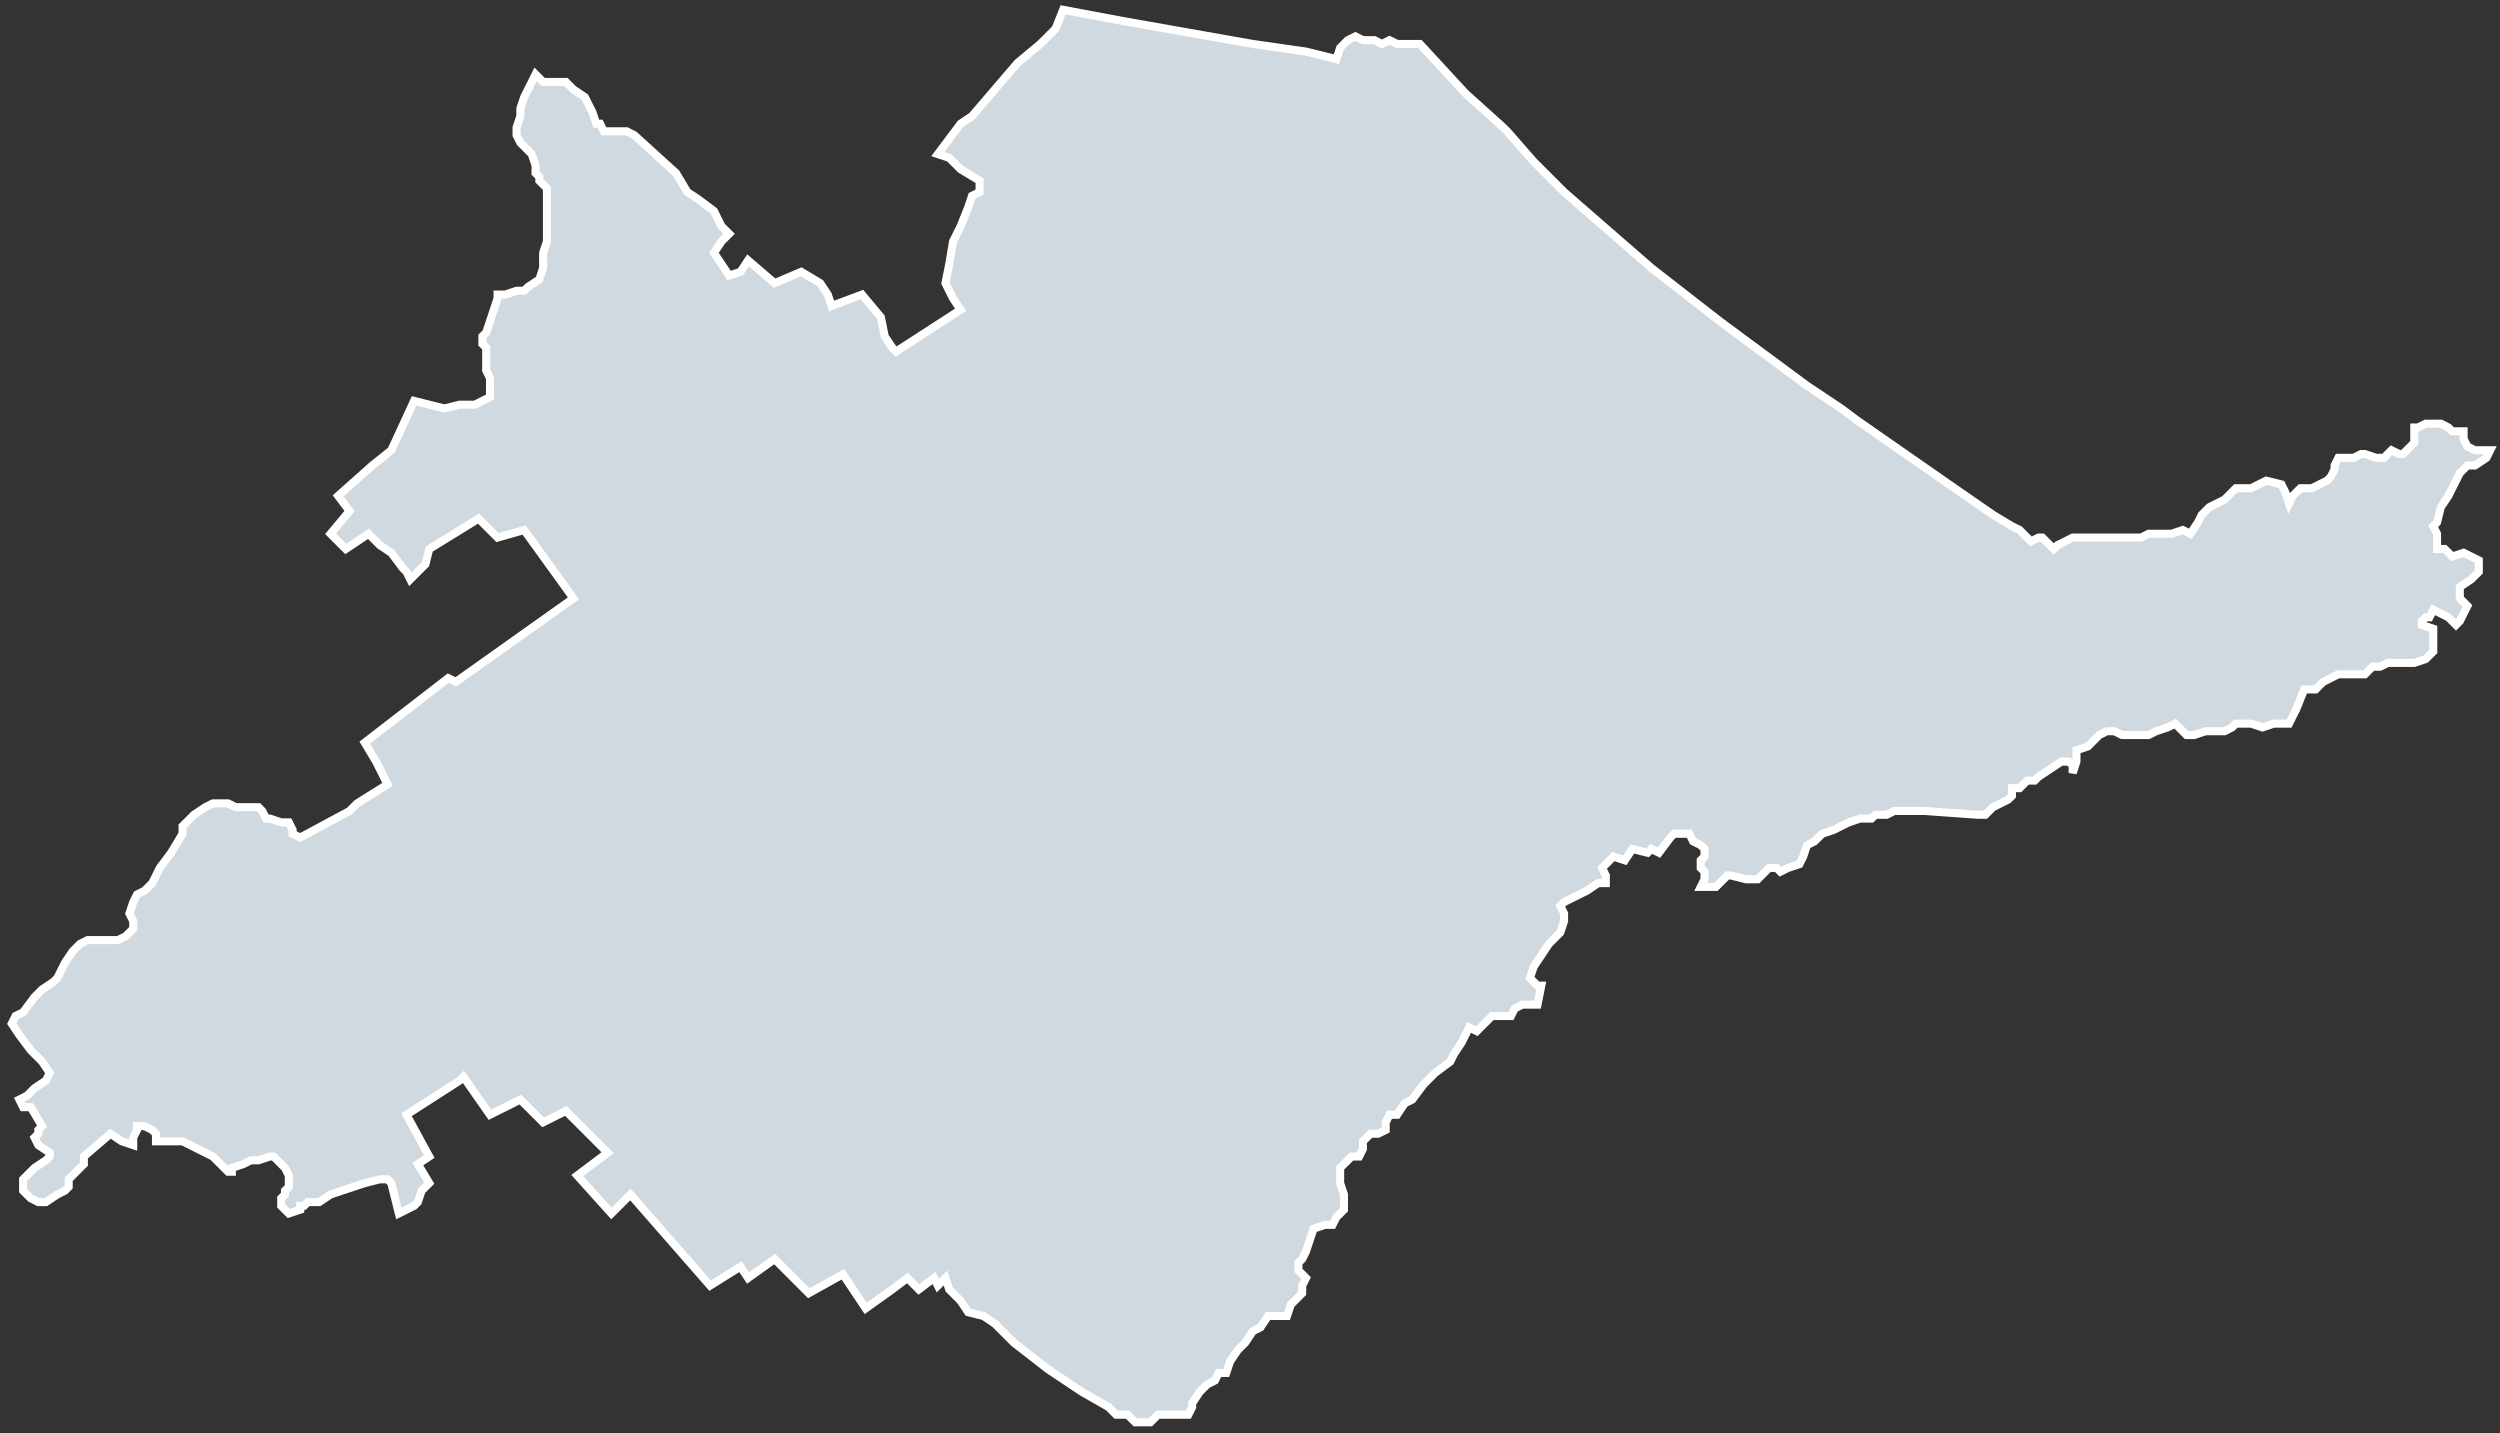 <svg width="150" height="86" viewBox="0 0 150 86" fill="none" xmlns="http://www.w3.org/2000/svg">
<rect x="0" y="0" width="150" height="86" fill="#333333" stroke="none"/>
<path id="path36" d="M147.817 26.332L148.044 26.787L148.5 27.015H149.411L149.183 27.471L148.5 27.927H148.044L147.589 28.382L146.906 29.749L146.45 30.433L146.222 31.344L145.995 31.572L146.222 32.027V32.938H146.678L147.133 33.394L147.817 33.166L148.728 33.622V34.306L148.272 34.761L147.589 35.217V35.9L148.044 36.356L147.817 36.812L147.589 37.267L147.361 37.495L146.906 37.039L146.45 36.812L145.995 36.584L145.767 37.039H145.539L145.311 37.267V37.495L145.995 37.723V39.09L145.539 39.545L144.856 39.773H143.262L142.806 40.001H142.351L141.895 40.457H140.301L139.39 40.912L139.162 41.14L138.935 41.368H138.251L137.796 42.507L137.568 42.963L137.34 43.418H136.429L135.746 43.646L135.063 43.418H134.152L133.925 43.646L133.47 43.874H132.331L131.648 44.102H131.192L130.509 43.418L130.053 43.646L129.37 43.874L128.915 44.102H127.321L126.865 43.874H126.41L125.954 44.102L125.271 44.785L124.588 45.013V45.697L124.36 46.38V45.924L124.132 45.697H123.677L122.31 46.608L122.082 46.836H121.628L121.172 47.291H120.717V47.747L120.489 47.975L120.034 48.203L119.578 48.43L119.35 48.658L119.123 48.886H118.667L115.479 48.658H113.657L113.201 48.886H112.518L112.29 49.114H111.607L110.924 49.342L110.013 49.797L109.331 50.025L108.875 50.481L108.42 50.709L108.192 51.392L107.964 51.848L107.281 52.076L106.825 52.303L106.598 52.076H106.142L105.687 52.531L105.459 52.759H104.776L103.865 52.531H103.637L102.954 53.215H102.043L102.271 52.759V52.303L102.043 52.076V51.62L102.271 51.392V50.937L102.043 50.709L101.587 50.481L101.36 50.025H100.449L100.221 50.253L99.538 51.164L99.082 50.937L98.854 51.164L97.943 50.937L97.488 51.62L96.806 51.392L96.122 52.076L96.35 52.531V52.987H95.895L95.211 53.443L94.756 53.67L94.3 53.898L93.845 54.126L93.617 54.354L93.845 54.809V55.265L93.617 55.949L92.934 56.633L92.478 57.316L92.023 58L91.795 58.683L92.251 59.139H92.478L92.251 60.278H91.34L90.884 60.506L90.656 60.962H89.518L89.062 61.417L88.607 61.873L88.151 61.645L87.696 62.556L87.24 63.24L87.013 63.695L86.102 64.379L85.418 65.062L84.736 65.974L84.281 66.201L83.825 66.885H83.37L83.142 67.341V67.796L82.686 68.024H82.231L81.775 68.48V68.935L81.548 69.391H81.092L80.864 69.619L80.409 70.074V70.986L80.637 71.669V72.581L80.181 73.036L79.953 73.492H79.498L78.815 73.72L78.359 75.087L78.131 75.542L77.904 75.77V76.226L78.359 76.681L78.131 77.137V77.593L77.448 78.276L77.221 78.96H76.082L75.626 79.643L75.171 79.871L74.715 80.554L74.26 81.01L73.804 81.693L73.576 82.377H73.121L72.893 82.832L72.438 83.06L71.983 83.516L71.528 84.199V84.427L71.3 84.883H69.478L69.023 85.338H68.112L67.656 84.883H66.973L66.517 84.427L64.923 83.516L62.873 82.149L60.824 80.554L59.686 79.415L59.003 78.96L58.092 78.732L57.636 78.048L56.953 77.365L56.725 76.681L56.27 77.137L56.042 76.681L55.131 77.365L54.448 76.681L53.537 77.365L51.943 78.504L50.576 76.454L48.527 77.593L46.478 75.542L44.884 76.681L44.428 75.998L42.606 77.137L37.824 71.669L36.685 72.808L34.636 70.53L36.458 69.163L33.953 66.657L32.587 67.341L31.22 65.974L29.398 66.885L27.804 64.607L27.576 64.835L24.388 66.885L25.754 69.391L25.071 69.847L25.754 70.986L25.299 71.441L25.071 72.125L24.843 72.353L23.932 72.808L23.704 71.897L23.477 70.986L23.249 70.758H22.794L21.884 70.986L20.517 71.441L19.834 71.669L19.151 72.125H18.467L18.24 72.353H18.012V72.58L17.329 72.808L16.873 72.353V71.897L17.101 71.669V71.441L17.329 71.213V70.53L17.101 70.074L16.418 69.391H16.19L15.507 69.619H15.051L14.596 69.847L13.912 70.074V70.302H13.685L13.457 70.074L13.229 69.847L13.001 69.619L12.774 69.391L12.318 69.163L11.407 68.707L10.952 68.48H9.359V68.024L9.132 67.796L8.676 67.568H8.221V67.796L7.993 68.252V68.707L7.31 68.48L6.626 68.024L5.032 69.391V69.847L4.121 70.758V71.213L3.894 71.441L3.438 71.669L2.755 72.125H2.299L1.844 71.897L1.388 71.441V70.758L1.844 70.302L2.072 70.074L2.755 69.619L2.983 69.391V69.163L2.299 68.707L2.072 68.252L2.299 68.024V67.796L2.527 67.568L1.844 66.429H1.388L1.161 65.974L1.616 65.746L2.072 65.29L2.755 64.835L2.983 64.379L2.527 63.695L1.844 63.012L1.161 62.101L0.705 61.417L0.933 60.962L1.388 60.734L2.072 59.822L2.527 59.367L3.21 58.911L3.438 58.683L3.666 58.228L3.894 57.772L4.349 57.089L4.804 56.633L5.26 56.405H7.082L7.537 56.177L7.765 55.949L7.993 55.722V55.266L7.765 54.81L7.993 54.127L8.221 53.671L8.676 53.443L9.132 52.988L9.587 52.077L10.27 51.165L10.954 50.026V49.57L11.637 48.887L12.32 48.431L12.776 48.203H13.687L14.142 48.431H15.508L15.736 48.659L15.964 49.115H16.192L16.875 49.343H17.331L17.558 49.798V50.026L18.014 50.254L20.974 48.659L21.43 48.203L23.251 47.064L22.568 45.697L21.884 44.558L26.895 40.685L27.35 40.913L34.41 35.901L31.449 31.8L29.855 32.256L28.716 31.117L25.755 32.94L25.527 33.851L24.616 34.762L24.389 34.306L24.161 34.079L23.478 33.167L22.794 32.712L22.112 32.028L20.746 32.94L19.835 32.028L20.974 30.661L20.29 29.75L22.34 27.927L23.479 27.015L24.845 24.053L26.667 24.509L27.578 24.281H28.489L28.945 24.053L29.4 23.826V22.686L29.172 22.231V20.864L28.945 20.636V20.18L29.172 19.953L29.4 19.269L29.855 17.902V17.674H30.311L30.994 17.447H31.45L31.677 17.219L32.361 16.763L32.588 16.08V15.168L32.816 14.485V11.296L32.361 10.84V10.612L32.133 10.384V9.929L31.905 9.245L31.677 9.017L31.222 8.562L30.994 8.106V7.65L31.222 6.967V6.511L31.45 5.828L31.677 5.372L32.133 4.461L32.588 4.916H33.954L34.409 5.372L35.093 5.828L35.32 6.283L35.548 6.739L35.776 7.422H36.004L36.231 7.878H37.598L38.053 8.106L40.559 10.384L41.242 11.523L41.925 11.979L42.836 12.662L43.291 13.574L43.747 14.029L43.291 14.485L42.836 15.168L43.747 16.535L44.43 16.308L44.886 15.624L46.479 16.991L48.073 16.308L49.212 16.991L49.667 17.674L49.895 18.358L51.717 17.674L52.856 19.041L53.084 20.18L53.539 20.864L53.767 21.092L57.638 18.586L57.183 17.902L56.955 17.447L56.727 16.991L56.955 15.852L57.183 14.485L57.638 13.574L58.094 12.435L58.322 11.751L58.776 11.523V10.84L57.638 10.156L56.954 9.473L56.271 9.245L57.638 7.423L58.321 6.967L61.053 3.777L62.42 2.638L63.331 1.727L63.786 0.588L67.43 1.271L75.173 2.638L78.361 3.094L80.183 3.55L80.411 2.866L80.866 2.41L81.322 2.183L81.777 2.41H82.461L82.916 2.638L83.372 2.41L83.826 2.638H85.193L87.925 5.6L90.203 7.65L90.431 7.878L92.025 9.701L93.847 11.523L99.084 16.08L103.184 19.269L108.421 23.142L110.471 24.509L111.382 25.192L116.62 28.838L119.58 30.888L120.718 31.571L121.174 31.799L121.857 32.483L122.312 32.255H122.54L122.996 32.711L123.223 32.938L123.451 32.711L123.907 32.483L124.362 32.255H128.461L128.916 32.027H130.282L130.966 31.799L131.421 32.027L131.877 31.344L132.104 30.888L132.56 30.432L133.47 29.977L133.925 29.521L134.153 29.293H135.064L135.975 28.838L136.886 29.065L137.114 29.521L137.342 30.204L137.569 29.749L137.797 29.521L138.025 29.293H138.708L139.164 29.065L139.619 28.838L139.847 28.61L140.075 28.154V27.926L140.302 27.471H141.213L141.669 27.243H141.897L142.58 27.471H143.035L143.263 27.243L143.491 27.015L143.946 27.243H144.174L144.857 26.559V25.648H145.085L145.54 25.42H146.451L146.906 25.648L147.134 25.876H147.817L147.817 26.332Z" fill="#D0D9DF" stroke="white" stroke-width="0.483"/>
</svg>
